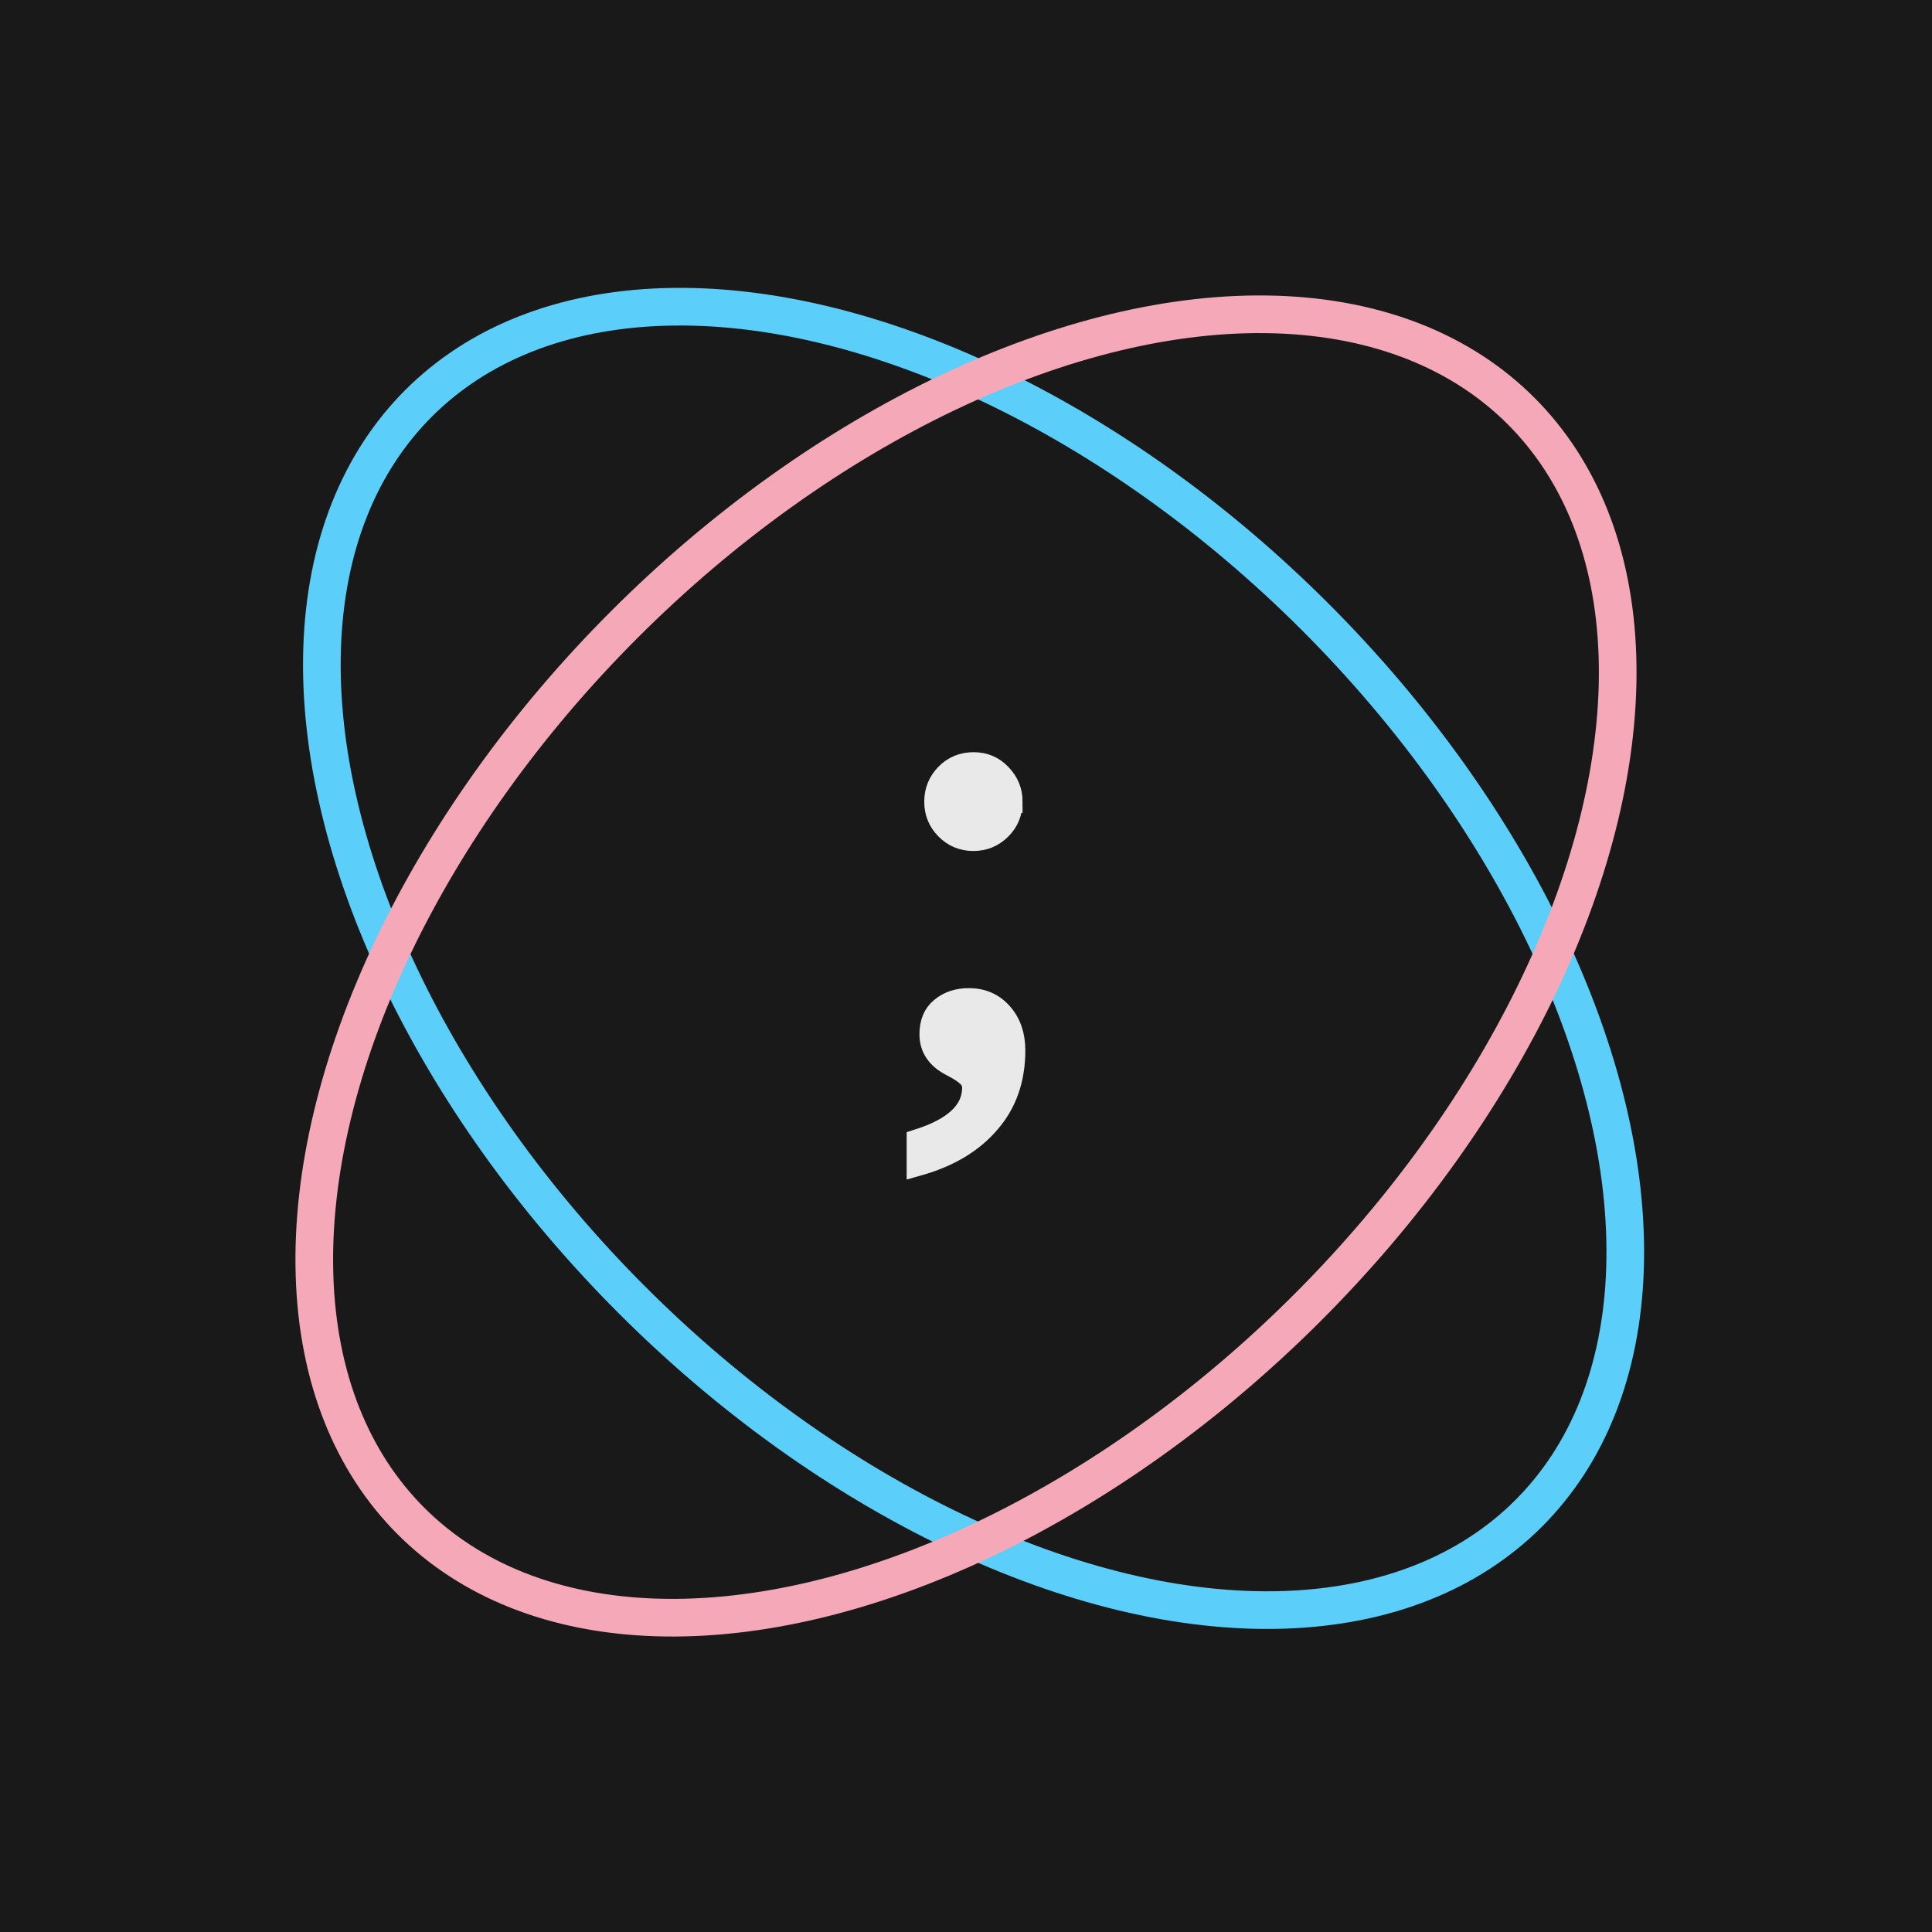 <svg xmlns="http://www.w3.org/2000/svg" width="32" height="32" viewBox="0 0 8.467 8.467"><path fill="#191919" d="M0 0h8.467v8.467H0z"/><ellipse cx="-.047" cy="-5.987" fill="none" stroke="#5bcefa" stroke-width=".165" rx="2.117" ry="3.44" transform="rotate(135)"/><ellipse cx="-5.987" fill="none" stroke="#f5a9b8" stroke-width=".165" rx="2.117" ry="3.44" transform="rotate(225)"/><path fill="#e9e9e9" stroke="#e9e9e9" stroke-width=".099" d="M4.432 3.513q0 .07-.048.118-.049.049-.118.049-.07 0-.118-.049-.048-.048-.048-.118 0-.068.047-.117.048-.05.12-.05.07 0 .117.05.048.05.048.117zm.012 1.09q0 .189-.11.315-.109.129-.311.186v-.106q.243-.077.243-.231 0-.03-.022-.051-.022-.022-.071-.047-.094-.047-.094-.136 0-.075.047-.113.048-.04.12-.04.088 0 .143.063.055.062.055.16z" aria-label=";"/></svg>